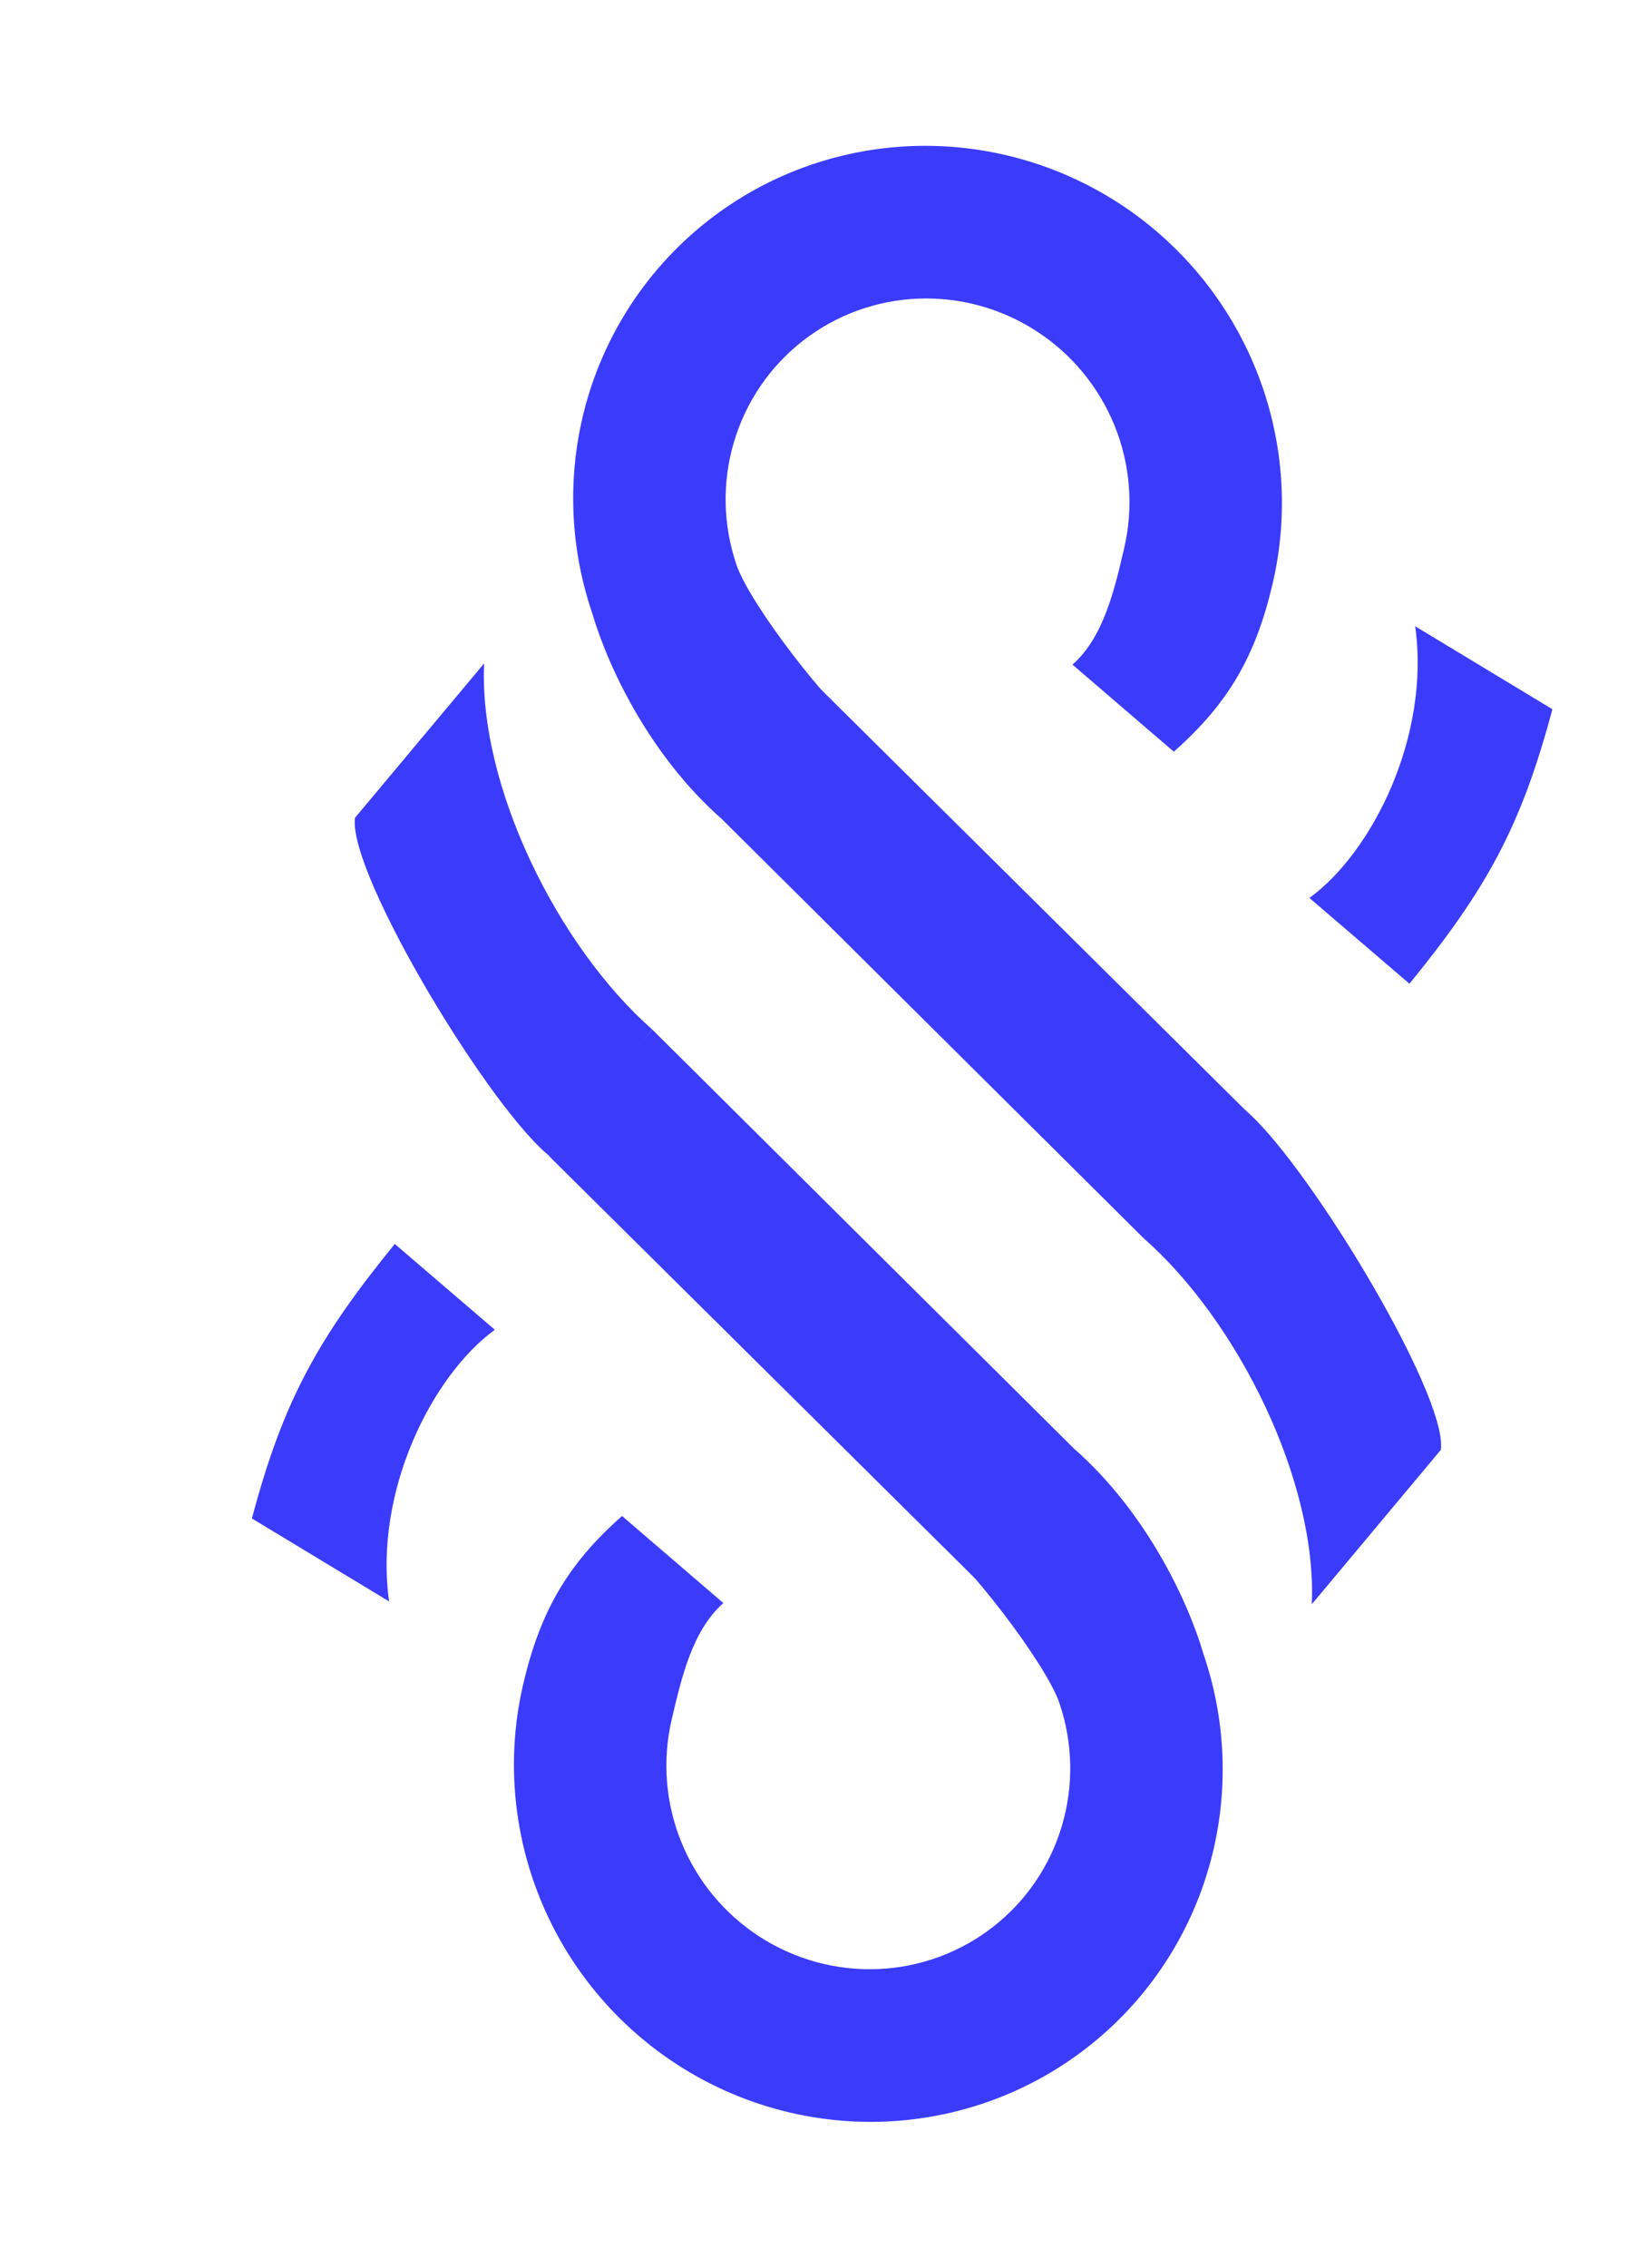 <svg width="26" height="36" viewBox="0 0 26 36" fill="none" xmlns="http://www.w3.org/2000/svg">
<path d="M18.643 11.933C19.516 11.165 19.947 10.403 20.212 9.269C20.478 8.134 20.385 6.942 19.945 5.859C19.505 4.775 18.741 3.852 17.758 3.218C16.774 2.584 15.621 2.271 14.456 2.32C13.291 2.37 12.173 2.78 11.256 3.495C10.339 4.21 9.668 5.193 9.336 6.31C9.005 7.426 9.028 8.621 9.404 9.728C9.67 10.634 10.342 12.007 11.444 12.984L13.713 11.622C13.175 11.229 11.91 9.594 11.696 8.963C11.482 8.332 11.468 7.651 11.658 7.015C11.847 6.378 12.229 5.818 12.751 5.411C13.274 5.003 13.911 4.769 14.575 4.741C15.239 4.713 15.896 4.892 16.456 5.253C17.017 5.614 17.452 6.14 17.703 6.758C17.953 7.375 18.006 8.054 17.855 8.701C17.704 9.347 17.532 10.113 17.034 10.551L18.643 11.933Z" fill="#3B3BFC"/>
<path d="M13.034 10.94L11.445 12.983L18.164 19.657L19.798 17.642L13.034 10.94Z" fill="#3B3BFC"/>
<path d="M19.708 17.568L18.164 19.657C19.662 20.973 20.921 23.515 20.835 25.468L22.885 23.016C23 22.125 20.653 18.274 19.708 17.568Z" fill="#3B3BFC"/>
<path d="M9.88 24.067C9.007 24.835 8.577 25.597 8.311 26.732C8.045 27.866 8.139 29.058 8.578 30.141C9.018 31.225 9.782 32.148 10.766 32.782C11.749 33.416 12.903 33.729 14.067 33.68C15.232 33.63 16.35 33.22 17.267 32.505C18.184 31.791 18.855 30.807 19.187 29.69C19.519 28.574 19.495 27.379 19.119 26.272C18.854 25.366 18.182 23.994 17.08 23.016L14.81 24.378C15.348 24.771 16.613 26.407 16.827 27.038C17.041 27.668 17.055 28.349 16.866 28.985C16.677 29.622 16.295 30.182 15.772 30.59C15.249 30.997 14.612 31.231 13.949 31.259C13.285 31.287 12.627 31.108 12.067 30.747C11.507 30.386 11.071 29.86 10.821 29.242C10.57 28.625 10.517 27.946 10.668 27.299C10.82 26.653 10.991 25.887 11.489 25.449L9.88 24.067Z" fill="#3B3BFC"/>
<path d="M15.489 25.06L17.078 23.017L10.359 16.343L8.725 18.358L15.489 25.06Z" fill="#3B3BFC"/>
<path d="M8.77 18.386L10.359 16.343C8.861 15.026 7.602 12.485 7.689 10.532L5.638 12.983C5.523 13.875 7.825 17.68 8.77 18.386Z" fill="#3B3BFC"/>
<path d="M22.477 9.942C22.721 11.688 21.796 13.529 20.797 14.255L22.386 15.617C23.608 14.118 24.161 13.121 24.656 11.259L22.477 9.942Z" fill="#3B3BFC"/>
<path d="M6.18 25.423C5.935 23.678 6.861 21.837 7.859 21.11L6.27 19.748C5.049 21.247 4.495 22.244 4.001 24.106L6.18 25.423Z" fill="#3B3BFC"/>
</svg>
